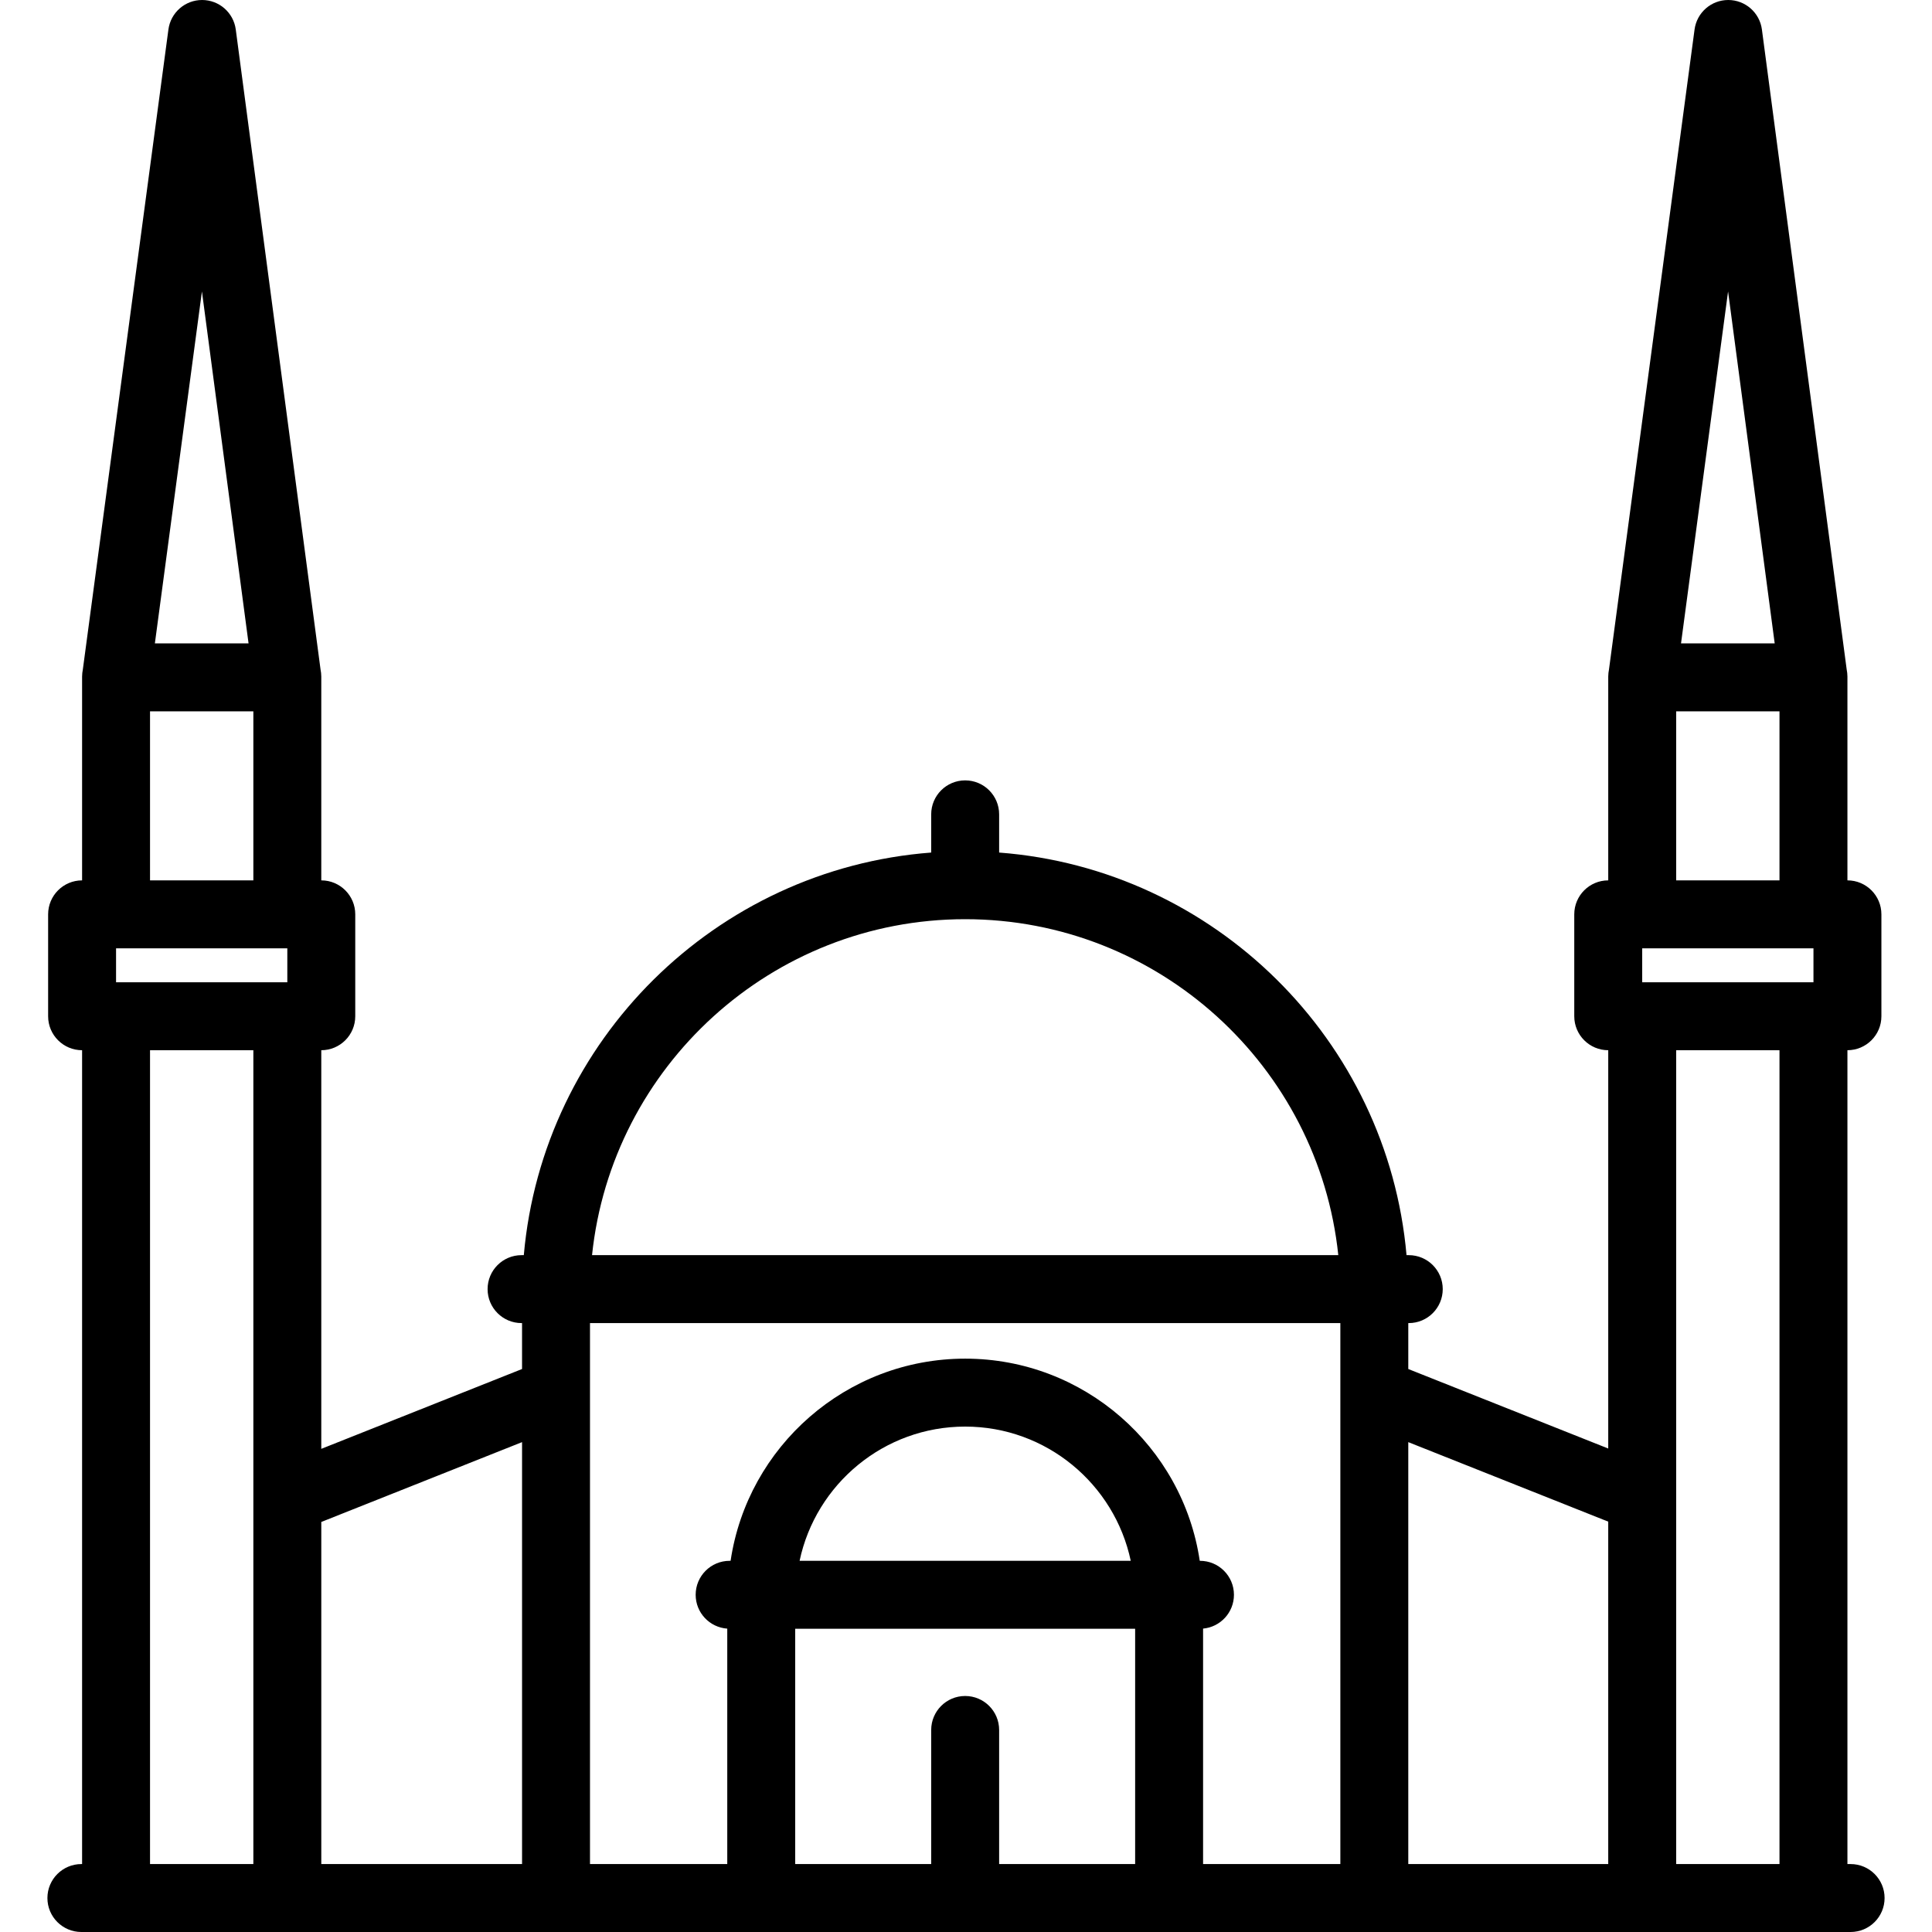 <?xml version="1.0" encoding="iso-8859-1"?>
<!-- Generator: Adobe Illustrator 17.1.0, SVG Export Plug-In . SVG Version: 6.00 Build 0)  -->
<!DOCTYPE svg PUBLIC "-//W3C//DTD SVG 1.1//EN" "http://www.w3.org/Graphics/SVG/1.1/DTD/svg11.dtd">
<svg version="1.1" id="Capa_1" xmlns="http://www.w3.org/2000/svg" xmlns:xlink="http://www.w3.org/1999/xlink" x="0px" y="0px"
	 viewBox="0 0 455 455" style="enable-background:new 0 0 455 455;" xml:space="preserve">
<path d="M435.833,439h-0.75V247.333c4.418,0,8-3.582,8-8v-24c0-4.418-3.582-8-8-8v-47.979c0-0.02-0.003-0.04-0.003-0.06
	c0-0.009-0.001-0.017-0.001-0.026c-0.006-0.531-0.06-1.051-0.165-1.552L414.942,6.949c-0.526-3.976-3.915-6.947-7.926-6.949
	c-0.002,0-0.003,0-0.005,0c-4.008,0-7.398,2.966-7.93,6.94l-20.16,150.771c-0.104,0.496-0.158,1.01-0.165,1.536
	c0,0.015-0.002,0.03-0.002,0.045c0,0.021-0.003,0.042-0.003,0.063v47.979c-4.418,0-8,3.582-8,8v24c0,4.418,3.582,8,8,8v93.803
	l-47.09-18.725v-10.816h0.114c4.418,0,8-3.582,8-8s-3.582-8-8-8h-0.528c-4.459-50.599-45.179-90.949-95.943-94.815v-8.997
	c0-4.418-3.582-8-8-8s-8,3.582-8,8v8.997c-50.764,3.867-91.483,44.216-95.943,94.815h-0.528c-4.418,0-8,3.582-8,8s3.582,8,8,8h0.114
	v10.816l-47.281,18.801v-93.88c4.418,0,8-3.582,8-8v-24c0-4.418-3.582-8-8-8v-47.979c0-0.02-0.003-0.04-0.003-0.06
	c0-0.009-0.001-0.017-0.001-0.026c-0.006-0.531-0.06-1.051-0.165-1.552L55.525,6.949C54.999,2.974,51.61,0.002,47.599,0
	c-0.002,0-0.003,0-0.005,0c-4.008,0-7.398,2.966-7.93,6.94l-20.16,150.771c-0.104,0.496-0.158,1.01-0.165,1.536
	c0,0.015-0.002,0.03-0.002,0.045c0,0.021-0.003,0.042-0.003,0.063v47.979c-4.418,0-8,3.582-8,8v24c0,4.418,3.582,8,8,8V439h-0.167
	c-4.418,0-8,3.582-8,8s3.582,8,8,8h7.888h0.279h16h24.333h111.608h96.059H386.75h40.333h8.75c4.418,0,8-3.582,8-8
	S440.251,439,435.833,439z M386.75,231.333v-8c0.003,0,0.006,0,0.01,0h40.314c0.003,0,0.006,0,0.01,0v8H386.75z M406.974,68.638
	l10.98,82.883h-22.062L406.974,68.638z M394.75,167.521h24.333v39.813H394.75V167.521z M378.75,358.356V439h-47.09v-99.369
	L378.75,358.356z M227.304,216.477c45.6,0,83.241,34.724,87.875,79.119H139.43C144.063,251.202,181.704,216.477,227.304,216.477z
	 M315.661,311.596v16.41c0,0.002,0,0.004,0,0.006V439h-32.327v-55.453c4.075-0.37,7.269-3.792,7.269-7.963c0-4.418-3.582-8-8-8
	h-0.054c-3.998-26.904-27.245-47.612-55.244-47.612s-51.246,20.709-55.244,47.612h-0.227c-4.418,0-8,3.582-8,8
	c0,4.23,3.285,7.684,7.441,7.972V439h-32.327V328.013c0-0.003,0-0.006,0-0.009v-16.408H315.661z M266.298,367.583H188.31
	c3.809-18.034,19.844-31.612,38.994-31.612S262.49,349.55,266.298,367.583z M122.948,339.631V439H75.667v-80.568L122.948,339.631z
	 M27.333,231.333v-8c0.003,0,0.006,0,0.01,0h40.314c0.003,0,0.006,0,0.01,0v8H27.333z M47.557,68.638l10.98,82.883H36.475
	L47.557,68.638z M35.333,167.521h24.333v39.813H35.333V167.521z M43.333,439h-8V247.333h24.333V439H43.333z M235.304,439v-31.583
	c0-4.418-3.582-8-8-8s-8,3.582-8,8V439h-32.029v-55.417h80.059V439H235.304z M394.75,439V247.333h24.333V439H394.75z"/>
<g>
</g>
<g>
</g>
<g>
</g>
<g>
</g>
<g>
</g>
<g>
</g>
<g>
</g>
<g>
</g>
<g>
</g>
<g>
</g>
<g>
</g>
<g>
</g>
<g>
</g>
<g>
</g>
<g>
</g>
</svg>
